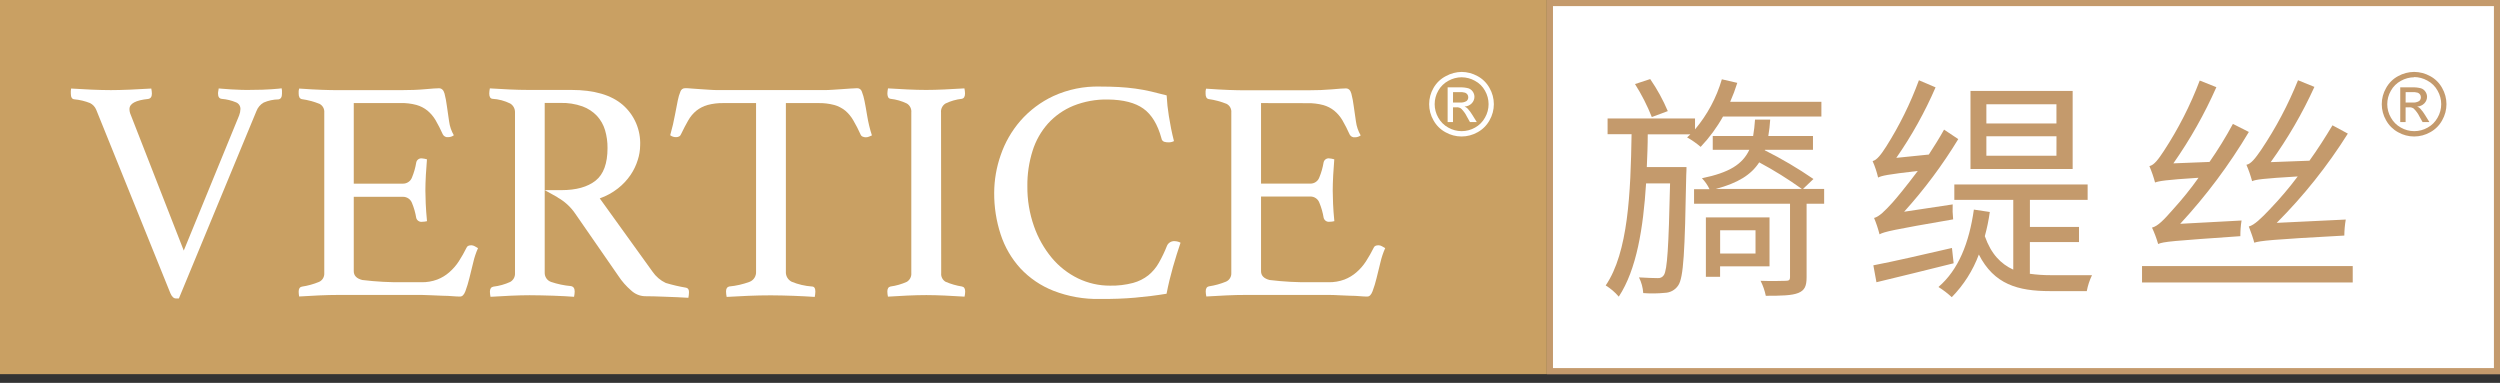 <svg width="111" height="17" viewBox="0 0 111 17" fill="none" xmlns="http://www.w3.org/2000/svg">
<rect x="0" y="0" width="111" height="17" fill="#333333" stroke="none"/>
<path d="M68.681 0H0V16.612H68.681V0Z" fill="#C9A063"/>
<path d="M110.865 0.135H68.815V16.478H110.865V0.135Z" fill="white"/>
<path fill-rule="evenodd" clip-rule="evenodd" d="M110.73 0.271V16.343H68.952V0.271H110.73ZM111 0H68.681V16.619H111V0Z" fill="#C49A6C"/>
<path fill-rule="evenodd" clip-rule="evenodd" d="M10.619 5.122C10.654 5.031 10.674 4.935 10.676 4.838C10.677 4.775 10.659 4.713 10.624 4.661C10.589 4.608 10.539 4.567 10.48 4.544C10.279 4.46 10.066 4.408 9.849 4.39C9.737 4.38 9.68 4.301 9.68 4.152C9.68 4.11 9.685 4.067 9.695 4.026C9.696 3.993 9.701 3.959 9.71 3.927L9.893 3.942L10.263 3.969C10.404 3.979 10.56 3.986 10.733 3.99C10.905 3.995 11.064 3.995 11.209 3.99C11.517 3.99 11.798 3.981 12.05 3.963C12.303 3.945 12.455 3.931 12.505 3.921C12.506 3.954 12.511 3.988 12.52 4.02C12.517 4.046 12.517 4.072 12.52 4.098C12.522 4.119 12.522 4.14 12.52 4.161C12.52 4.311 12.469 4.395 12.366 4.413C12.139 4.416 11.915 4.464 11.707 4.554C11.559 4.639 11.445 4.773 11.385 4.933L7.942 13.252C7.921 13.25 7.9 13.25 7.879 13.252H7.815C7.713 13.252 7.629 13.173 7.563 13.015L4.271 4.87C4.218 4.743 4.122 4.639 3.999 4.577C3.775 4.488 3.539 4.431 3.298 4.409C3.196 4.401 3.145 4.316 3.145 4.157C3.14 4.081 3.144 4.006 3.157 3.931C3.438 3.95 3.742 3.966 4.069 3.98C4.396 3.994 4.681 4.001 4.923 4.001C5.156 4.001 5.441 3.994 5.778 3.98C6.115 3.966 6.428 3.95 6.717 3.931C6.733 4.005 6.742 4.081 6.744 4.157C6.744 4.297 6.688 4.376 6.576 4.394C6.024 4.45 5.748 4.6 5.748 4.842C5.747 4.904 5.757 4.966 5.776 5.025L8.159 11.126L10.619 5.122Z" fill="white"/>
<path fill-rule="evenodd" clip-rule="evenodd" d="M15.707 4.577V8.154H17.892C17.978 8.155 18.063 8.129 18.135 8.08C18.207 8.031 18.261 7.961 18.292 7.88C18.38 7.666 18.444 7.443 18.481 7.215C18.492 7.158 18.524 7.108 18.571 7.074C18.618 7.04 18.676 7.025 18.734 7.032C18.771 7.034 18.809 7.039 18.845 7.047C18.883 7.054 18.92 7.063 18.957 7.074C18.939 7.281 18.922 7.514 18.908 7.775C18.894 8.036 18.887 8.264 18.887 8.461C18.887 8.619 18.892 8.813 18.902 9.041C18.912 9.27 18.931 9.529 18.959 9.82C18.89 9.837 18.819 9.847 18.748 9.847C18.691 9.857 18.631 9.845 18.582 9.813C18.532 9.782 18.497 9.733 18.481 9.677C18.444 9.448 18.38 9.225 18.292 9.012C18.261 8.931 18.207 8.861 18.135 8.812C18.063 8.763 17.978 8.737 17.892 8.738H15.707V12.041C15.707 12.237 15.833 12.368 16.086 12.432C16.7 12.507 17.319 12.54 17.938 12.531H18.708C18.95 12.536 19.19 12.495 19.416 12.411C19.611 12.336 19.791 12.227 19.948 12.089C20.11 11.948 20.252 11.786 20.369 11.606C20.497 11.407 20.614 11.201 20.719 10.989C20.746 10.924 20.817 10.89 20.929 10.89C20.981 10.892 21.032 10.906 21.076 10.932L21.224 11.017C21.133 11.22 21.062 11.431 21.013 11.648L20.839 12.354C20.792 12.549 20.733 12.741 20.664 12.929C20.604 13.087 20.526 13.166 20.432 13.166C20.357 13.166 20.249 13.166 20.11 13.152C19.971 13.137 19.818 13.135 19.656 13.131L19.159 13.11C18.991 13.1 18.846 13.095 18.725 13.095H15.033C14.762 13.095 14.473 13.102 14.164 13.116C13.855 13.13 13.561 13.146 13.282 13.164C13.269 13.094 13.262 13.023 13.261 12.952C13.261 12.821 13.308 12.746 13.402 12.727C13.664 12.688 13.921 12.617 14.166 12.516C14.24 12.482 14.302 12.427 14.343 12.357C14.384 12.287 14.403 12.206 14.398 12.125V4.996C14.404 4.918 14.388 4.84 14.351 4.772C14.313 4.703 14.256 4.647 14.187 4.611C13.933 4.509 13.667 4.439 13.396 4.401C13.306 4.378 13.261 4.297 13.261 4.157C13.258 4.117 13.258 4.077 13.261 4.037C13.266 4.001 13.273 3.966 13.282 3.932C13.683 3.96 14.019 3.979 14.29 3.988C14.561 3.998 14.804 4.003 15.018 4.003H17.78C18.201 4.003 18.565 3.989 18.873 3.961C19.18 3.933 19.386 3.919 19.489 3.919C19.61 3.919 19.692 3.996 19.736 4.15C19.783 4.332 19.818 4.517 19.841 4.704C19.869 4.918 19.902 5.147 19.94 5.389C19.968 5.607 20.04 5.816 20.15 6.006C20.077 6.06 19.989 6.09 19.898 6.09C19.85 6.096 19.801 6.088 19.759 6.065C19.716 6.042 19.681 6.007 19.66 5.964C19.563 5.748 19.456 5.537 19.338 5.333C19.243 5.173 19.122 5.031 18.98 4.912C18.835 4.795 18.669 4.709 18.489 4.659C18.259 4.598 18.021 4.57 17.782 4.575L15.707 4.577Z" fill="white"/>
<path fill-rule="evenodd" clip-rule="evenodd" d="M24.754 8.758L24.185 8.442V12.098C24.181 12.19 24.206 12.281 24.258 12.357C24.309 12.433 24.384 12.49 24.472 12.519C24.755 12.614 25.049 12.676 25.347 12.702C25.459 12.721 25.516 12.801 25.516 12.94C25.514 13.02 25.505 13.099 25.488 13.178C25.236 13.158 24.93 13.142 24.571 13.129C24.211 13.117 23.86 13.11 23.518 13.108C23.275 13.108 22.995 13.115 22.676 13.129C22.358 13.143 22.059 13.159 21.779 13.178C21.763 13.104 21.754 13.028 21.752 12.953C21.752 12.822 21.803 12.747 21.906 12.727C22.165 12.696 22.418 12.626 22.655 12.517C22.725 12.477 22.781 12.419 22.819 12.348C22.856 12.277 22.872 12.197 22.866 12.117V4.997C22.869 4.917 22.852 4.838 22.815 4.768C22.778 4.698 22.723 4.639 22.655 4.597C22.408 4.475 22.139 4.403 21.864 4.387C21.77 4.377 21.723 4.298 21.723 4.149C21.725 4.073 21.734 3.998 21.75 3.924C22.031 3.942 22.32 3.958 22.619 3.972C22.918 3.986 23.203 3.993 23.474 3.993H25.368C26.377 3.993 27.139 4.215 27.652 4.658C27.908 4.881 28.11 5.159 28.243 5.47C28.376 5.782 28.438 6.12 28.423 6.459C28.42 6.677 28.385 6.894 28.317 7.102C28.244 7.34 28.135 7.565 27.995 7.771C27.84 7.997 27.651 8.198 27.435 8.367C27.192 8.557 26.92 8.706 26.629 8.808L28.97 12.059C29.118 12.276 29.321 12.451 29.559 12.563C29.856 12.653 30.159 12.723 30.464 12.774C30.549 12.792 30.591 12.857 30.591 12.969C30.59 13.054 30.581 13.139 30.563 13.222C30.353 13.203 29.784 13.186 29.477 13.173C29.17 13.161 28.884 13.152 28.622 13.152C28.4 13.142 28.189 13.052 28.027 12.9C27.808 12.713 27.617 12.496 27.459 12.256L25.528 9.467C25.328 9.177 25.062 8.937 24.754 8.766V8.758ZM24.928 8.442C25.582 8.442 26.087 8.302 26.442 8.022C26.797 7.741 26.974 7.258 26.974 6.572C26.977 6.302 26.939 6.034 26.863 5.775C26.793 5.54 26.67 5.325 26.505 5.144C26.326 4.956 26.105 4.812 25.861 4.723C25.548 4.613 25.218 4.561 24.886 4.57H24.185V8.442H24.928Z" fill="white"/>
<path fill-rule="evenodd" clip-rule="evenodd" d="M34.893 4.577V12.055C34.886 12.148 34.907 12.241 34.953 12.322C34.999 12.403 35.068 12.468 35.152 12.51C35.437 12.627 35.74 12.698 36.048 12.72C36.151 12.72 36.202 12.795 36.202 12.945C36.2 13.025 36.191 13.105 36.175 13.183C35.876 13.163 35.56 13.147 35.227 13.134C34.895 13.122 34.561 13.115 34.226 13.113C33.899 13.113 33.565 13.12 33.224 13.134C32.883 13.148 32.563 13.165 32.264 13.183C32.247 13.105 32.238 13.025 32.236 12.945C32.236 12.815 32.283 12.74 32.377 12.72C32.689 12.69 32.996 12.62 33.289 12.51C33.377 12.474 33.451 12.411 33.501 12.331C33.551 12.25 33.575 12.156 33.569 12.062V4.577H32.125C31.886 4.572 31.648 4.6 31.418 4.661C31.237 4.712 31.068 4.798 30.921 4.913C30.773 5.034 30.65 5.181 30.557 5.347C30.454 5.525 30.347 5.73 30.235 5.963C30.227 5.985 30.215 6.005 30.2 6.022C30.184 6.039 30.165 6.053 30.144 6.062C30.107 6.08 30.066 6.089 30.024 6.089C29.928 6.093 29.834 6.063 29.757 6.005C29.851 5.669 29.921 5.37 29.967 5.109C30.014 4.848 30.056 4.631 30.094 4.457C30.12 4.32 30.16 4.186 30.214 4.057C30.229 4.014 30.257 3.977 30.295 3.952C30.333 3.926 30.378 3.914 30.424 3.916C30.489 3.916 30.582 3.916 30.704 3.931L31.089 3.958L31.51 3.986C31.651 3.996 31.781 4 31.902 4H36.583C36.695 4 36.822 3.996 36.962 3.986L37.383 3.958L37.768 3.931C37.884 3.931 37.979 3.916 38.054 3.916C38.101 3.914 38.147 3.928 38.185 3.954C38.223 3.981 38.251 4.019 38.265 4.064C38.318 4.2 38.358 4.341 38.385 4.484C38.421 4.662 38.461 4.882 38.503 5.143C38.551 5.437 38.621 5.728 38.713 6.012L38.581 6.068C38.534 6.088 38.484 6.097 38.433 6.096C38.39 6.095 38.347 6.085 38.307 6.068C38.284 6.06 38.264 6.047 38.247 6.03C38.23 6.013 38.217 5.992 38.208 5.969C38.113 5.756 38.006 5.548 37.888 5.347C37.795 5.182 37.674 5.036 37.53 4.913C37.386 4.797 37.219 4.711 37.04 4.661C36.809 4.6 36.571 4.572 36.333 4.577H34.893Z" fill="white"/>
<path fill-rule="evenodd" clip-rule="evenodd" d="M41.789 12.126C41.781 12.202 41.795 12.279 41.83 12.347C41.864 12.415 41.918 12.472 41.984 12.511C42.218 12.611 42.462 12.681 42.713 12.721C42.807 12.739 42.854 12.814 42.854 12.946C42.852 13.022 42.843 13.097 42.826 13.171C42.537 13.152 42.248 13.136 41.957 13.123C41.666 13.11 41.391 13.103 41.13 13.102C40.877 13.102 40.597 13.109 40.288 13.123C39.979 13.137 39.691 13.153 39.425 13.171C39.409 13.097 39.399 13.022 39.398 12.946C39.398 12.816 39.444 12.741 39.538 12.721C39.79 12.687 40.036 12.616 40.267 12.511C40.332 12.47 40.385 12.412 40.42 12.343C40.454 12.274 40.469 12.196 40.462 12.12V4.997C40.471 4.918 40.456 4.839 40.422 4.769C40.387 4.698 40.334 4.639 40.267 4.597C40.038 4.486 39.791 4.415 39.538 4.387C39.514 4.384 39.491 4.375 39.471 4.36C39.451 4.345 39.436 4.325 39.427 4.302C39.408 4.253 39.399 4.201 39.4 4.149C39.402 4.073 39.411 3.998 39.427 3.924C39.708 3.942 39.999 3.958 40.303 3.972C40.606 3.986 40.879 3.993 41.123 3.993C41.356 3.993 41.625 3.986 41.93 3.972C42.234 3.958 42.531 3.942 42.82 3.924C42.836 3.998 42.845 4.073 42.847 4.149C42.847 4.289 42.8 4.368 42.706 4.387C42.453 4.415 42.207 4.486 41.978 4.597C41.911 4.639 41.858 4.698 41.823 4.769C41.788 4.839 41.774 4.918 41.782 4.997L41.789 12.126Z" fill="white"/>
<path fill-rule="evenodd" clip-rule="evenodd" d="M48.834 13.274C48.13 13.289 47.429 13.165 46.773 12.91C46.213 12.69 45.709 12.348 45.3 11.909C44.907 11.476 44.611 10.966 44.43 10.411C44.234 9.812 44.137 9.185 44.142 8.555C44.145 7.988 44.242 7.425 44.43 6.889C44.62 6.332 44.915 5.817 45.3 5.371C45.708 4.903 46.21 4.526 46.773 4.264C47.419 3.969 48.124 3.825 48.834 3.843C49.142 3.843 49.423 3.85 49.676 3.864C49.928 3.878 50.174 3.901 50.412 3.934C50.645 3.966 50.874 4.008 51.099 4.06C51.323 4.112 51.557 4.17 51.799 4.235C51.815 4.544 51.848 4.852 51.898 5.158C51.955 5.523 52.029 5.892 52.124 6.265C52.054 6.301 51.977 6.32 51.898 6.321C51.827 6.323 51.756 6.314 51.688 6.294C51.656 6.282 51.627 6.261 51.606 6.234C51.585 6.207 51.572 6.175 51.568 6.14C51.4 5.525 51.133 5.086 50.768 4.824C50.403 4.561 49.877 4.426 49.189 4.418C48.664 4.407 48.142 4.503 47.655 4.697C47.227 4.873 46.844 5.141 46.533 5.482C46.221 5.833 45.987 6.246 45.847 6.694C45.687 7.203 45.608 7.735 45.615 8.269C45.609 8.875 45.709 9.477 45.91 10.049C46.088 10.559 46.356 11.034 46.701 11.45C47.02 11.832 47.417 12.143 47.865 12.361C48.309 12.575 48.796 12.686 49.288 12.683C49.631 12.69 49.973 12.649 50.305 12.563C50.555 12.496 50.788 12.38 50.991 12.22C51.178 12.065 51.335 11.878 51.454 11.667C51.591 11.426 51.711 11.175 51.812 10.918C51.839 10.852 51.886 10.797 51.947 10.759C52.007 10.721 52.078 10.703 52.149 10.707C52.199 10.708 52.248 10.715 52.296 10.728C52.338 10.738 52.379 10.755 52.416 10.777C52.304 11.104 52.192 11.463 52.079 11.856C51.967 12.249 51.872 12.644 51.795 13.042C51.338 13.117 50.87 13.175 50.393 13.217C49.916 13.259 49.396 13.278 48.834 13.274Z" fill="white"/>
<path fill-rule="evenodd" clip-rule="evenodd" d="M55.99 4.577V8.153H58.177C58.264 8.154 58.349 8.129 58.421 8.08C58.492 8.031 58.547 7.961 58.577 7.88C58.666 7.666 58.729 7.443 58.767 7.215C58.778 7.158 58.81 7.107 58.857 7.073C58.904 7.039 58.962 7.024 59.019 7.032C59.057 7.033 59.094 7.038 59.131 7.047C59.169 7.054 59.206 7.063 59.242 7.074C59.224 7.28 59.208 7.514 59.194 7.774C59.18 8.035 59.173 8.264 59.173 8.46C59.173 8.619 59.178 8.812 59.188 9.041C59.197 9.269 59.216 9.529 59.245 9.819C59.176 9.837 59.105 9.846 59.034 9.846C58.975 9.855 58.914 9.841 58.865 9.807C58.816 9.773 58.782 9.722 58.769 9.663C58.731 9.435 58.668 9.212 58.579 8.999C58.549 8.918 58.494 8.848 58.423 8.799C58.351 8.75 58.266 8.724 58.179 8.725H55.99V12.041C55.99 12.237 56.117 12.367 56.369 12.432C56.984 12.507 57.602 12.54 58.221 12.531H58.992C59.232 12.535 59.47 12.494 59.695 12.411C59.89 12.335 60.07 12.226 60.227 12.089C60.39 11.948 60.531 11.785 60.648 11.605C60.776 11.406 60.893 11.201 60.998 10.989C61.025 10.924 61.097 10.89 61.208 10.89C61.26 10.891 61.311 10.906 61.356 10.932L61.503 11.016C61.412 11.219 61.342 11.43 61.292 11.647L61.118 12.354C61.071 12.549 61.013 12.74 60.943 12.928C60.883 13.087 60.806 13.166 60.712 13.166C60.636 13.166 60.529 13.166 60.389 13.151C60.251 13.136 60.097 13.134 59.935 13.13L59.438 13.109C59.27 13.099 59.125 13.095 59.005 13.095H55.315C55.044 13.095 54.754 13.101 54.445 13.116C54.137 13.13 53.842 13.146 53.561 13.164C53.545 13.09 53.536 13.014 53.534 12.939C53.534 12.808 53.581 12.733 53.675 12.714C53.937 12.675 54.194 12.604 54.439 12.503C54.513 12.469 54.575 12.414 54.616 12.344C54.657 12.274 54.676 12.193 54.67 12.112V4.996C54.678 4.918 54.661 4.84 54.624 4.771C54.587 4.702 54.529 4.647 54.46 4.611C54.206 4.509 53.94 4.438 53.669 4.4C53.575 4.382 53.528 4.303 53.528 4.163C53.525 4.123 53.525 4.083 53.528 4.043C53.533 4.007 53.54 3.972 53.549 3.937C53.95 3.965 54.286 3.984 54.557 3.994C54.828 4.004 55.071 4.009 55.285 4.009H58.047C58.468 4.009 58.832 3.995 59.139 3.967C59.447 3.939 59.652 3.925 59.756 3.925C59.877 3.925 59.958 4.002 60 4.156C60.047 4.338 60.083 4.523 60.105 4.709C60.133 4.924 60.166 5.153 60.204 5.395C60.233 5.613 60.304 5.822 60.415 6.012C60.342 6.066 60.253 6.096 60.162 6.096C60.114 6.102 60.066 6.093 60.023 6.071C59.98 6.048 59.946 6.013 59.924 5.97C59.828 5.754 59.72 5.543 59.602 5.338C59.508 5.179 59.387 5.037 59.245 4.918C59.1 4.801 58.933 4.715 58.754 4.665C58.523 4.604 58.285 4.576 58.047 4.581L55.99 4.577Z" fill="white"/>
<path fill-rule="evenodd" clip-rule="evenodd" d="M64.896 3.193C65.143 3.195 65.385 3.259 65.601 3.378C65.827 3.499 66.013 3.684 66.136 3.909C66.261 4.127 66.327 4.374 66.327 4.625C66.327 4.876 66.261 5.123 66.136 5.341C66.013 5.565 65.829 5.749 65.606 5.871C65.388 5.995 65.142 6.06 64.892 6.06C64.642 6.06 64.396 5.995 64.178 5.871C63.954 5.749 63.769 5.565 63.646 5.341C63.52 5.123 63.454 4.876 63.454 4.625C63.454 4.373 63.52 4.126 63.646 3.909C63.774 3.681 63.967 3.497 64.199 3.378C64.415 3.259 64.658 3.195 64.905 3.193H64.896ZM64.896 3.431C64.69 3.432 64.487 3.486 64.307 3.587C64.118 3.688 63.962 3.841 63.858 4.028C63.754 4.21 63.699 4.415 63.699 4.625C63.699 4.834 63.754 5.04 63.858 5.221C63.961 5.408 64.115 5.562 64.303 5.665C64.484 5.769 64.689 5.823 64.897 5.823C65.106 5.823 65.311 5.769 65.492 5.665C65.678 5.562 65.832 5.408 65.934 5.221C66.038 5.04 66.093 4.834 66.093 4.625C66.093 4.416 66.038 4.21 65.934 4.028C65.831 3.841 65.675 3.687 65.486 3.587C65.306 3.486 65.104 3.433 64.898 3.431H64.896ZM64.265 5.421H64.513V4.765H64.658C64.732 4.757 64.807 4.776 64.869 4.817C64.977 4.921 65.065 5.042 65.13 5.177L65.267 5.421H65.57L65.382 5.118C65.318 5.009 65.242 4.906 65.155 4.813C65.117 4.778 65.073 4.75 65.025 4.731C65.145 4.726 65.259 4.676 65.344 4.59C65.421 4.511 65.465 4.406 65.465 4.296C65.464 4.215 65.439 4.137 65.393 4.071C65.347 4.001 65.279 3.948 65.199 3.921C65.071 3.887 64.938 3.873 64.806 3.879H64.275V5.421H64.265ZM64.513 4.552H64.816C64.919 4.562 65.023 4.54 65.113 4.487C65.138 4.467 65.158 4.441 65.172 4.411C65.185 4.381 65.192 4.349 65.191 4.317C65.191 4.273 65.178 4.23 65.153 4.195C65.127 4.158 65.09 4.13 65.048 4.115C64.966 4.093 64.882 4.084 64.797 4.09H64.515L64.513 4.552Z" fill="white"/>
<path fill-rule="evenodd" clip-rule="evenodd" d="M76.501 5.175C76.228 5.663 75.895 6.115 75.509 6.521C75.323 6.361 75.121 6.22 74.907 6.1C74.96 6.058 75.002 6.006 75.054 5.964H73.16C73.16 6.449 73.139 6.933 73.118 7.417H74.88C74.88 7.417 74.88 7.67 74.869 7.775C74.806 11.189 74.753 12.327 74.511 12.676C74.446 12.774 74.358 12.854 74.255 12.911C74.152 12.967 74.037 12.999 73.92 13.002C73.601 13.034 73.28 13.037 72.96 13.013C72.944 12.77 72.88 12.534 72.771 12.316C73.128 12.338 73.446 12.348 73.594 12.348C73.649 12.354 73.705 12.345 73.755 12.321C73.806 12.297 73.848 12.259 73.878 12.211C74.025 11.98 74.088 10.989 74.151 8.143H73.086C72.96 10.135 72.665 11.969 71.874 13.171C71.708 12.976 71.511 12.808 71.293 12.674C72.295 11.202 72.4 8.553 72.442 5.959H71.377V5.259H75.259V5.745C75.806 5.095 76.212 4.337 76.45 3.521L77.136 3.679C77.047 3.965 76.941 4.246 76.82 4.52H80.87V5.175H76.501ZM73.343 5.196L74.05 4.933C73.838 4.434 73.577 3.957 73.269 3.511L72.594 3.732C72.889 4.198 73.14 4.691 73.343 5.204V5.196ZM80.992 9.045V8.389H80.054L80.517 7.947C79.827 7.473 79.104 7.047 78.355 6.672L78.365 6.651H80.496V6.039H78.513C78.554 5.798 78.582 5.555 78.597 5.311H77.923C77.908 5.555 77.88 5.798 77.839 6.039H76.046V6.651H77.671C77.366 7.295 76.785 7.663 75.566 7.914C75.704 8.056 75.818 8.22 75.903 8.4H75.216V9.045H79.477V12.31C79.477 12.426 79.435 12.468 79.287 12.468C79.14 12.468 78.706 12.489 78.17 12.468C78.276 12.678 78.354 12.902 78.401 13.133C79.098 13.133 79.561 13.122 79.845 13.007C80.129 12.891 80.213 12.701 80.213 12.31V9.045H80.992ZM76.374 11.824H78.567V9.653H75.741V12.289H76.372V11.826L76.374 11.824ZM80.003 8.389C79.398 7.954 78.765 7.56 78.109 7.209C77.751 7.758 77.17 8.126 76.178 8.389H80.003ZM76.374 10.223V11.256H77.945V10.223H76.374Z" fill="#C49A6C"/>
<path fill-rule="evenodd" clip-rule="evenodd" d="M86.699 9.064C86.689 9.29 86.696 9.515 86.72 9.74C84.019 10.205 83.661 10.289 83.451 10.404C83.388 10.156 83.307 9.913 83.209 9.677C83.43 9.624 83.682 9.372 84.021 9.001C84.211 8.791 84.653 8.252 85.15 7.59C83.79 7.748 83.546 7.8 83.388 7.884C83.33 7.633 83.248 7.388 83.144 7.152C83.333 7.11 83.522 6.858 83.746 6.509C84.334 5.581 84.821 4.594 85.2 3.563L85.939 3.879C85.463 4.978 84.88 6.026 84.196 7.009L85.64 6.862C85.871 6.504 86.114 6.124 86.316 5.755L86.947 6.176C86.249 7.324 85.444 8.404 84.543 9.401L86.705 9.075L86.699 9.064ZM86.741 11.69C85.528 11.995 84.263 12.302 83.314 12.531L83.177 11.78C84.063 11.612 85.381 11.307 86.667 11.01L86.741 11.685V11.69ZM90.126 12.174V10.749H92.308V10.076H90.128V8.873H92.691V8.189H86.772V8.875H89.389V11.972C88.839 11.719 88.408 11.286 88.126 10.486C88.223 10.133 88.297 9.774 88.347 9.412L87.64 9.306C87.429 10.791 86.953 11.984 86.067 12.742C86.278 12.874 86.475 13.026 86.659 13.194C87.188 12.654 87.598 12.009 87.861 11.301C88.536 12.628 89.601 12.925 91.018 12.925H92.653C92.699 12.68 92.776 12.442 92.885 12.218C92.559 12.218 91.281 12.218 91.06 12.218C90.746 12.219 90.432 12.198 90.121 12.155L90.126 12.174ZM92.02 7.504H87.49V4.037H92.026V7.504H92.02ZM91.308 4.628H88.195V5.482H91.306V4.628H91.308ZM91.308 6.05H88.195V6.915H91.306L91.308 6.05Z" fill="#C49A6C"/>
<path fill-rule="evenodd" clip-rule="evenodd" d="M104.461 11.814V12.542H95.106V11.814H104.461ZM99.525 9.79C99.488 10.021 99.471 10.253 99.472 10.486C96.445 10.697 96.056 10.728 95.822 10.834C95.75 10.584 95.659 10.341 95.549 10.106C95.812 10.043 96.087 9.748 96.477 9.304C96.884 8.857 97.265 8.386 97.615 7.893C96.129 7.987 95.854 8.04 95.685 8.103C95.618 7.855 95.534 7.612 95.433 7.375C95.643 7.333 95.833 7.07 96.077 6.7C96.719 5.72 97.253 4.672 97.668 3.576L98.407 3.871C97.882 5.058 97.243 6.191 96.498 7.253L98.102 7.19C98.48 6.647 98.828 6.083 99.141 5.501L99.849 5.859C98.978 7.321 97.957 8.688 96.801 9.937L99.537 9.79H99.525ZM104.145 9.748L101.086 9.895C102.283 8.696 103.342 7.367 104.244 5.932L103.562 5.564C103.246 6.092 102.897 6.639 102.539 7.135L100.819 7.199C101.575 6.152 102.225 5.033 102.76 3.858L102.032 3.563C101.596 4.647 101.048 5.682 100.396 6.652C100.143 7.02 99.944 7.283 99.741 7.316C99.843 7.553 99.927 7.796 99.994 8.044C100.162 7.971 100.447 7.928 102.019 7.834C101.637 8.343 101.225 8.828 100.785 9.287C100.386 9.708 100.089 9.994 99.847 10.057C99.931 10.268 100.057 10.627 100.089 10.775C100.362 10.691 100.785 10.638 104.088 10.459C104.09 10.222 104.111 9.986 104.151 9.752L104.145 9.748Z" fill="#C49A6C"/>
<path fill-rule="evenodd" clip-rule="evenodd" d="M107.192 3.193C107.439 3.195 107.682 3.259 107.897 3.378C108.124 3.499 108.309 3.684 108.432 3.909C108.557 4.127 108.623 4.374 108.623 4.625C108.623 4.876 108.557 5.123 108.432 5.341C108.31 5.565 108.126 5.749 107.902 5.871C107.684 5.995 107.438 6.06 107.188 6.06C106.938 6.06 106.692 5.995 106.475 5.871C106.25 5.749 106.065 5.565 105.942 5.341C105.816 5.123 105.75 4.876 105.75 4.625C105.75 4.373 105.816 4.126 105.942 3.909C106.066 3.683 106.252 3.499 106.479 3.378C106.695 3.259 106.937 3.195 107.184 3.193H107.192ZM107.192 3.431C106.986 3.432 106.783 3.486 106.603 3.587C106.414 3.688 106.258 3.841 106.155 4.028C106.05 4.21 105.994 4.415 105.994 4.625C105.994 4.834 106.05 5.04 106.155 5.221C106.258 5.408 106.412 5.562 106.599 5.665C106.78 5.769 106.985 5.823 107.193 5.823C107.402 5.823 107.607 5.769 107.788 5.665C107.975 5.562 108.128 5.408 108.23 5.221C108.335 5.04 108.39 4.834 108.39 4.625C108.39 4.416 108.335 4.21 108.23 4.028C108.126 3.835 107.966 3.678 107.771 3.576C107.592 3.476 107.39 3.422 107.184 3.421L107.192 3.431ZM106.561 5.421H106.809V4.765H106.955C107.029 4.757 107.103 4.776 107.165 4.817C107.273 4.921 107.361 5.042 107.426 5.177L107.563 5.421H107.866L107.679 5.118C107.614 5.009 107.538 4.906 107.451 4.813C107.413 4.778 107.369 4.75 107.321 4.731C107.441 4.726 107.556 4.676 107.641 4.59C107.718 4.511 107.761 4.406 107.761 4.296C107.76 4.215 107.735 4.137 107.689 4.071C107.643 4.001 107.575 3.948 107.495 3.921C107.367 3.887 107.234 3.873 107.102 3.879H106.571V5.421H106.561ZM106.809 4.552H107.112C107.216 4.563 107.32 4.54 107.409 4.487C107.434 4.467 107.455 4.441 107.468 4.411C107.482 4.381 107.488 4.349 107.487 4.317C107.487 4.273 107.474 4.23 107.449 4.195C107.423 4.158 107.386 4.13 107.344 4.115C107.262 4.093 107.178 4.084 107.093 4.09H106.811L106.809 4.552Z" fill="#C49A6C"/>
</svg>
